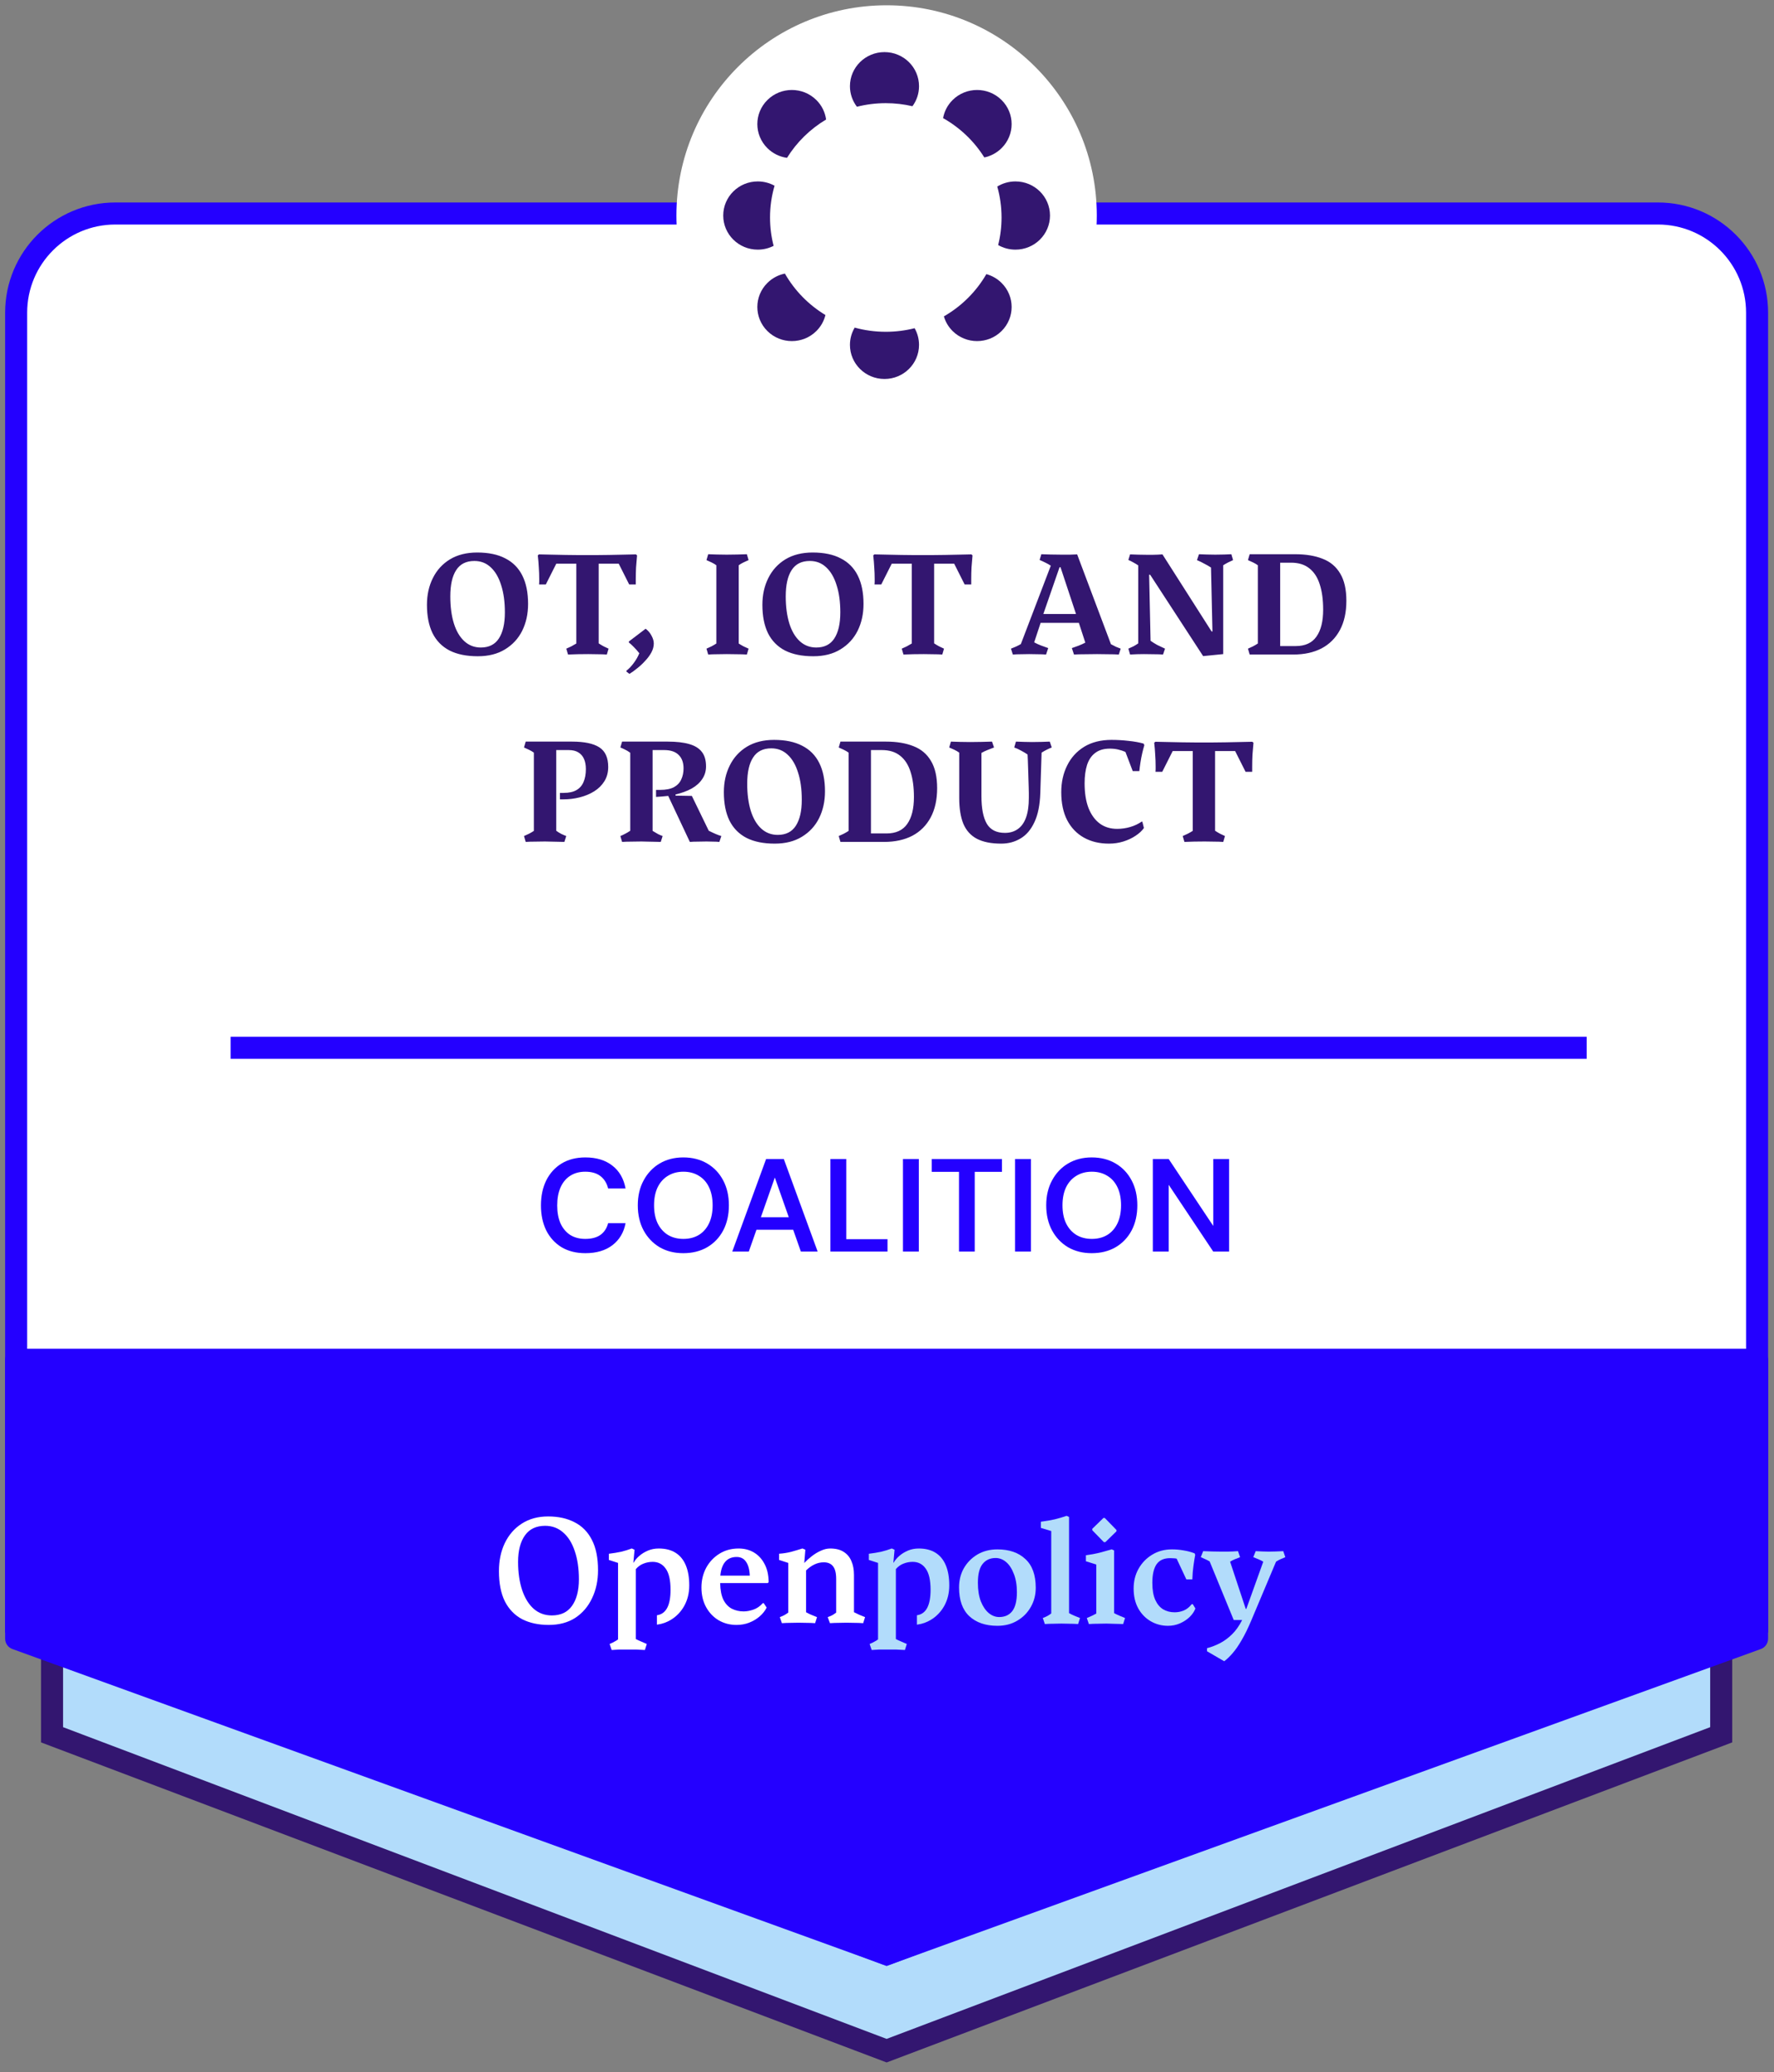 <svg width="161" height="188" viewBox="0 0 161 188" fill="none" xmlns="http://www.w3.org/2000/svg">
<rect x="0" y="0" width="161" height="188" fill="#808080" stroke="none"/>
<path d="M13.723 34.632H147.209C152.18 34.632 156.209 38.661 156.209 43.632V157.389L80.466 186.049L4.723 157.389V43.632C4.723 38.661 8.752 34.632 13.723 34.632Z" fill="#B2DCFB" stroke="#331670" stroke-width="2"/>
<path d="M10.465 19.37H150.465C155.435 19.37 159.465 23.4 159.465 28.37V147.409L80.465 177.301L1.465 147.409V28.37C1.465 23.4 5.494 19.37 10.465 19.37Z" fill="white" stroke="#2400FF" stroke-width="2"/>
<path d="M53.126 113.696C52.294 113.696 51.574 113.516 50.966 113.156C50.366 112.788 49.902 112.28 49.574 111.632C49.254 110.976 49.094 110.22 49.094 109.364C49.094 108.5 49.254 107.744 49.574 107.096C49.902 106.44 50.366 105.928 50.966 105.56C51.574 105.192 52.294 105.008 53.126 105.008C54.126 105.008 54.942 105.256 55.574 105.752C56.206 106.24 56.606 106.932 56.774 107.828H55.19C55.078 107.356 54.85 106.984 54.506 106.712C54.162 106.44 53.698 106.304 53.114 106.304C52.586 106.304 52.13 106.428 51.746 106.676C51.37 106.916 51.078 107.268 50.87 107.732C50.67 108.188 50.57 108.732 50.57 109.364C50.57 109.996 50.67 110.54 50.87 110.996C51.078 111.444 51.37 111.792 51.746 112.04C52.13 112.28 52.586 112.4 53.114 112.4C53.698 112.4 54.162 112.276 54.506 112.028C54.85 111.772 55.078 111.42 55.19 110.972H56.774C56.614 111.82 56.214 112.488 55.574 112.976C54.942 113.456 54.126 113.696 53.126 113.696ZM62.011 113.696C61.203 113.696 60.487 113.516 59.863 113.156C59.247 112.788 58.763 112.28 58.411 111.632C58.059 110.976 57.883 110.216 57.883 109.352C57.883 108.496 58.059 107.744 58.411 107.096C58.763 106.44 59.247 105.928 59.863 105.56C60.487 105.192 61.203 105.008 62.011 105.008C62.835 105.008 63.559 105.192 64.183 105.56C64.807 105.928 65.291 106.44 65.635 107.096C65.979 107.744 66.151 108.496 66.151 109.352C66.151 110.216 65.979 110.976 65.635 111.632C65.291 112.28 64.807 112.788 64.183 113.156C63.559 113.516 62.835 113.696 62.011 113.696ZM62.023 112.4C62.559 112.4 63.027 112.28 63.427 112.04C63.827 111.792 64.135 111.44 64.351 110.984C64.567 110.528 64.675 109.984 64.675 109.352C64.675 108.72 64.567 108.176 64.351 107.72C64.135 107.264 63.827 106.916 63.427 106.676C63.027 106.428 62.559 106.304 62.023 106.304C61.487 106.304 61.019 106.428 60.619 106.676C60.219 106.916 59.907 107.264 59.683 107.72C59.467 108.176 59.359 108.72 59.359 109.352C59.359 109.984 59.467 110.528 59.683 110.984C59.907 111.44 60.219 111.792 60.619 112.04C61.019 112.28 61.487 112.4 62.023 112.4ZM66.456 113.552L69.528 105.152H71.135L74.207 113.552H72.683L70.32 106.832L67.956 113.552H66.456ZM67.823 111.572L68.207 110.432H72.347L72.731 111.572H67.823ZM75.363 113.552V105.152H76.803V112.424H80.547V113.552H75.363ZM81.949 113.552V105.152H83.389V113.552H81.949ZM87.034 113.552V106.316H84.562V105.152H90.934V106.316H88.462V113.552H87.034ZM92.121 113.552V105.152H93.561V113.552H92.121ZM99.078 113.696C98.27 113.696 97.554 113.516 96.93 113.156C96.314 112.788 95.83 112.28 95.478 111.632C95.126 110.976 94.95 110.216 94.95 109.352C94.95 108.496 95.126 107.744 95.478 107.096C95.83 106.44 96.314 105.928 96.93 105.56C97.554 105.192 98.27 105.008 99.078 105.008C99.902 105.008 100.626 105.192 101.25 105.56C101.874 105.928 102.358 106.44 102.702 107.096C103.046 107.744 103.218 108.496 103.218 109.352C103.218 110.216 103.046 110.976 102.702 111.632C102.358 112.28 101.874 112.788 101.25 113.156C100.626 113.516 99.902 113.696 99.078 113.696ZM99.09 112.4C99.626 112.4 100.094 112.28 100.494 112.04C100.894 111.792 101.202 111.44 101.418 110.984C101.634 110.528 101.742 109.984 101.742 109.352C101.742 108.72 101.634 108.176 101.418 107.72C101.202 107.264 100.894 106.916 100.494 106.676C100.094 106.428 99.626 106.304 99.09 106.304C98.554 106.304 98.086 106.428 97.686 106.676C97.286 106.916 96.974 107.264 96.75 107.72C96.534 108.176 96.426 108.72 96.426 109.352C96.426 109.984 96.534 110.528 96.75 110.984C96.974 111.44 97.286 111.792 97.686 112.04C98.086 112.28 98.554 112.4 99.09 112.4ZM104.625 113.552V105.152H106.065L110.109 111.224V105.152H111.549V113.552H110.109L106.065 107.492V113.552H104.625Z" fill="#2400FF"/>
<path d="M20.934 95.06H143.996" stroke="#2400FF" stroke-width="2"/>
<path d="M43.363 59.539C42.34 59.539 41.487 59.365 40.802 59.019C40.117 58.663 39.602 58.139 39.255 57.446C38.917 56.752 38.748 55.895 38.748 54.872C38.748 53.971 38.926 53.164 39.281 52.454C39.636 51.734 40.152 51.167 40.828 50.751C41.513 50.335 42.34 50.127 43.311 50.127C44.334 50.127 45.183 50.304 45.859 50.66C46.544 51.007 47.059 51.526 47.406 52.22C47.753 52.913 47.926 53.771 47.926 54.794C47.926 55.695 47.748 56.505 47.393 57.225C47.038 57.935 46.518 58.499 45.833 58.915C45.157 59.331 44.334 59.539 43.363 59.539ZM43.636 58.746C44.373 58.746 44.919 58.473 45.274 57.927C45.638 57.372 45.82 56.584 45.82 55.561C45.82 54.608 45.707 53.784 45.482 53.091C45.265 52.389 44.949 51.847 44.533 51.466C44.126 51.084 43.632 50.894 43.051 50.894C42.306 50.894 41.755 51.171 41.4 51.726C41.045 52.272 40.867 53.065 40.867 54.105C40.867 55.041 40.975 55.86 41.192 56.562C41.409 57.255 41.725 57.792 42.141 58.174C42.557 58.555 43.055 58.746 43.636 58.746ZM55.23 58.85L55.074 59.383C54.814 59.365 54.541 59.357 54.255 59.357C53.969 59.348 53.683 59.344 53.397 59.344C52.739 59.344 52.123 59.357 51.551 59.383L51.395 58.85C51.543 58.789 51.694 58.72 51.85 58.642C52.015 58.555 52.167 58.468 52.305 58.382V51.141H50.485L49.536 53.026H48.925C48.934 52.956 48.938 52.879 48.938 52.792C48.938 52.697 48.938 52.614 48.938 52.545C48.938 52.181 48.925 51.825 48.899 51.479C48.882 51.123 48.852 50.76 48.808 50.387L48.912 50.296C49.268 50.304 49.658 50.313 50.082 50.322C50.507 50.331 50.927 50.339 51.343 50.348C51.759 50.356 52.141 50.361 52.487 50.361C52.834 50.361 53.107 50.361 53.306 50.361C53.514 50.361 53.787 50.361 54.125 50.361C54.472 50.361 54.853 50.356 55.269 50.348C55.685 50.339 56.106 50.331 56.53 50.322C56.955 50.313 57.349 50.304 57.713 50.296L57.817 50.387C57.783 50.76 57.752 51.123 57.726 51.479C57.709 51.825 57.7 52.181 57.7 52.545C57.7 52.614 57.7 52.697 57.7 52.792C57.7 52.879 57.7 52.956 57.7 53.026H57.102L56.153 51.141H54.333V58.369C54.489 58.473 54.641 58.564 54.788 58.642C54.944 58.72 55.092 58.789 55.23 58.85ZM59.334 58.382C59.334 58.651 59.261 58.923 59.113 59.201C58.966 59.469 58.775 59.725 58.541 59.968C58.316 60.219 58.073 60.444 57.813 60.644C57.562 60.852 57.332 61.017 57.124 61.138L56.851 60.93V60.852C57.103 60.653 57.328 60.414 57.527 60.137C57.735 59.859 57.9 59.569 58.021 59.266C57.857 59.058 57.692 58.871 57.527 58.707C57.371 58.542 57.22 58.404 57.072 58.291V58.2L58.593 57.043C58.819 57.208 58.996 57.416 59.126 57.667C59.265 57.918 59.334 58.157 59.334 58.382ZM67.938 58.85L67.782 59.383C67.487 59.365 67.197 59.357 66.911 59.357C66.625 59.348 66.304 59.344 65.949 59.344C65.628 59.344 65.333 59.348 65.065 59.357C64.805 59.357 64.54 59.365 64.272 59.383L64.116 58.85C64.263 58.789 64.415 58.72 64.571 58.642C64.735 58.555 64.883 58.468 65.013 58.382V51.284C64.883 51.188 64.735 51.102 64.571 51.024C64.415 50.946 64.263 50.877 64.116 50.816L64.272 50.283C64.54 50.291 64.805 50.3 65.065 50.309C65.333 50.318 65.628 50.322 65.949 50.322C66.304 50.322 66.625 50.318 66.911 50.309C67.197 50.3 67.487 50.291 67.782 50.283L67.938 50.816C67.799 50.877 67.647 50.946 67.483 51.024C67.318 51.102 67.171 51.188 67.041 51.284V58.382C67.171 58.468 67.318 58.555 67.483 58.642C67.647 58.72 67.799 58.789 67.938 58.85ZM73.806 59.539C72.784 59.539 71.93 59.365 71.245 59.019C70.561 58.663 70.045 58.139 69.698 57.446C69.36 56.752 69.191 55.895 69.191 54.872C69.191 53.971 69.369 53.164 69.724 52.454C70.08 51.734 70.595 51.167 71.271 50.751C71.956 50.335 72.784 50.127 73.754 50.127C74.777 50.127 75.626 50.304 76.302 50.66C76.987 51.007 77.503 51.526 77.849 52.22C78.196 52.913 78.369 53.771 78.369 54.794C78.369 55.695 78.192 56.505 77.836 57.225C77.481 57.935 76.961 58.499 76.276 58.915C75.6 59.331 74.777 59.539 73.806 59.539ZM74.079 58.746C74.816 58.746 75.362 58.473 75.717 57.927C76.081 57.372 76.263 56.584 76.263 55.561C76.263 54.608 76.151 53.784 75.925 53.091C75.709 52.389 75.392 51.847 74.976 51.466C74.569 51.084 74.075 50.894 73.494 50.894C72.749 50.894 72.199 51.171 71.843 51.726C71.488 52.272 71.31 53.065 71.31 54.105C71.31 55.041 71.419 55.86 71.635 56.562C71.852 57.255 72.168 57.792 72.584 58.174C73 58.555 73.499 58.746 74.079 58.746ZM85.674 58.85L85.518 59.383C85.258 59.365 84.985 59.357 84.699 59.357C84.413 59.348 84.127 59.344 83.841 59.344C83.182 59.344 82.567 59.357 81.995 59.383L81.839 58.85C81.986 58.789 82.138 58.72 82.294 58.642C82.458 58.555 82.61 58.468 82.749 58.382V51.141H80.929L79.98 53.026H79.369C79.377 52.956 79.382 52.879 79.382 52.792C79.382 52.697 79.382 52.614 79.382 52.545C79.382 52.181 79.369 51.825 79.343 51.479C79.325 51.123 79.295 50.76 79.252 50.387L79.356 50.296C79.711 50.304 80.101 50.313 80.526 50.322C80.95 50.331 81.371 50.339 81.787 50.348C82.203 50.356 82.584 50.361 82.931 50.361C83.277 50.361 83.55 50.361 83.75 50.361C83.958 50.361 84.231 50.361 84.569 50.361C84.915 50.361 85.297 50.356 85.713 50.348C86.129 50.339 86.549 50.331 86.974 50.322C87.398 50.313 87.793 50.304 88.157 50.296L88.261 50.387C88.226 50.76 88.196 51.123 88.17 51.479C88.152 51.825 88.144 52.181 88.144 52.545C88.144 52.614 88.144 52.697 88.144 52.792C88.144 52.879 88.144 52.956 88.144 53.026H87.546L86.597 51.141H84.777V58.369C84.933 58.473 85.084 58.564 85.232 58.642C85.388 58.72 85.535 58.789 85.674 58.85ZM101.709 58.85L101.54 59.383C101.263 59.365 100.942 59.357 100.578 59.357C100.223 59.348 99.885 59.344 99.564 59.344C99.234 59.344 98.875 59.348 98.485 59.357C98.095 59.357 97.757 59.365 97.471 59.383L97.276 58.798C97.441 58.746 97.635 58.676 97.861 58.59C98.086 58.503 98.299 58.408 98.498 58.304L97.913 56.51H94.442L93.857 58.278C94.047 58.382 94.255 58.477 94.481 58.564C94.715 58.651 94.931 58.728 95.131 58.798L94.936 59.383C94.693 59.365 94.446 59.357 94.195 59.357C93.944 59.348 93.679 59.344 93.402 59.344C93.116 59.344 92.856 59.348 92.622 59.357C92.397 59.357 92.162 59.365 91.92 59.383L91.751 58.85C91.889 58.798 92.037 58.737 92.193 58.668C92.349 58.599 92.501 58.52 92.648 58.434L95.365 51.323C95.209 51.219 95.04 51.123 94.858 51.037C94.684 50.95 94.516 50.872 94.351 50.803L94.507 50.283C94.758 50.291 95.044 50.3 95.365 50.309C95.686 50.318 96.01 50.322 96.34 50.322C96.609 50.322 96.864 50.322 97.107 50.322C97.358 50.313 97.575 50.304 97.757 50.296L100.825 58.447C100.981 58.533 101.133 58.611 101.28 58.681C101.436 58.742 101.579 58.798 101.709 58.85ZM96.249 51.466H96.158L94.689 55.704H97.653L96.249 51.466ZM111.011 51.284V59.344L109.191 59.526L104.381 52.142H104.29L104.42 58.135C104.602 58.265 104.801 58.391 105.018 58.512C105.243 58.624 105.481 58.737 105.733 58.85L105.551 59.383C105.317 59.365 105.052 59.357 104.758 59.357C104.463 59.348 104.151 59.344 103.822 59.344C103.406 59.344 102.985 59.357 102.561 59.383L102.405 58.85C102.569 58.781 102.73 58.707 102.886 58.629C103.042 58.542 103.18 58.456 103.302 58.369V51.297C103.163 51.202 103.02 51.115 102.873 51.037C102.725 50.95 102.569 50.872 102.405 50.803L102.561 50.296C102.786 50.304 103.029 50.313 103.289 50.322C103.557 50.331 103.835 50.335 104.121 50.335C104.303 50.335 104.467 50.335 104.615 50.335C104.771 50.326 104.918 50.322 105.057 50.322C105.204 50.313 105.351 50.304 105.499 50.296L109.958 57.29H110.036L109.906 51.492C109.724 51.37 109.529 51.258 109.321 51.154C109.121 51.041 108.892 50.928 108.632 50.816L108.814 50.283C109.039 50.291 109.277 50.3 109.529 50.309C109.78 50.318 110.036 50.322 110.296 50.322C110.608 50.322 110.876 50.318 111.102 50.309C111.327 50.3 111.544 50.291 111.752 50.283L111.908 50.816C111.752 50.885 111.596 50.959 111.44 51.037C111.292 51.115 111.149 51.197 111.011 51.284ZM122.19 54.508C122.19 55.548 121.995 56.432 121.605 57.16C121.215 57.888 120.661 58.443 119.941 58.824C119.222 59.197 118.368 59.383 117.38 59.383H113.415L113.259 58.85C113.407 58.789 113.558 58.72 113.714 58.642C113.879 58.555 114.026 58.468 114.156 58.382V51.284C114.026 51.188 113.879 51.102 113.714 51.024C113.558 50.946 113.407 50.877 113.259 50.816L113.415 50.283H117.562C118.524 50.283 119.352 50.422 120.045 50.699C120.739 50.968 121.267 51.414 121.631 52.038C122.004 52.653 122.19 53.477 122.19 54.508ZM117.172 51.05H116.184V58.616H117.588C118.446 58.616 119.075 58.33 119.473 57.758C119.881 57.186 120.084 56.371 120.084 55.314C120.084 54.413 119.98 53.645 119.772 53.013C119.573 52.38 119.257 51.895 118.823 51.557C118.399 51.219 117.848 51.05 117.172 51.05ZM51.39 75.85L51.221 76.383C51.065 76.374 50.883 76.37 50.675 76.37C50.467 76.361 50.254 76.357 50.038 76.357C49.83 76.348 49.639 76.344 49.466 76.344C49.171 76.344 48.868 76.348 48.556 76.357C48.244 76.357 47.962 76.365 47.711 76.383L47.555 75.85C47.702 75.789 47.854 75.72 48.01 75.642C48.174 75.555 48.322 75.469 48.452 75.382V68.284C48.322 68.189 48.174 68.102 48.01 68.024C47.854 67.946 47.702 67.876 47.555 67.816L47.711 67.283H51.923C53.032 67.283 53.855 67.456 54.393 67.803C54.93 68.15 55.199 68.743 55.199 69.584C55.199 70.078 55.082 70.511 54.848 70.884C54.622 71.248 54.315 71.551 53.925 71.794C53.535 72.037 53.097 72.219 52.612 72.34C52.135 72.461 51.641 72.522 51.13 72.522H50.818V71.937H51.156C51.641 71.937 52.031 71.85 52.326 71.677C52.62 71.504 52.833 71.257 52.963 70.936C53.101 70.615 53.171 70.23 53.171 69.779C53.171 69.415 53.114 69.107 53.002 68.856C52.889 68.596 52.716 68.397 52.482 68.258C52.256 68.119 51.966 68.05 51.611 68.05H50.48V75.369C50.618 75.473 50.77 75.568 50.935 75.655C51.099 75.733 51.251 75.798 51.39 75.85ZM65.467 75.85L65.285 76.383C65.094 76.365 64.903 76.357 64.713 76.357C64.522 76.348 64.323 76.344 64.115 76.344C63.889 76.344 63.634 76.348 63.348 76.357C63.07 76.357 62.823 76.365 62.607 76.383L60.644 72.21C60.453 72.227 60.271 72.245 60.098 72.262C59.924 72.279 59.738 72.292 59.539 72.301V71.664H59.916C60.436 71.664 60.852 71.582 61.164 71.417C61.476 71.243 61.697 71.01 61.827 70.715C61.965 70.42 62.035 70.087 62.035 69.714C62.035 69.185 61.887 68.778 61.593 68.492C61.298 68.197 60.86 68.05 60.28 68.05H59.227V75.382C59.409 75.495 59.578 75.594 59.734 75.681C59.898 75.759 60.033 75.815 60.137 75.85L59.968 76.383C59.82 76.374 59.638 76.37 59.422 76.37C59.214 76.361 58.997 76.357 58.772 76.357C58.555 76.348 58.369 76.344 58.213 76.344C57.918 76.344 57.615 76.348 57.303 76.357C56.991 76.357 56.709 76.365 56.458 76.383L56.302 75.85C56.432 75.798 56.57 75.733 56.718 75.655C56.874 75.577 57.034 75.481 57.199 75.369V68.297C57.025 68.167 56.861 68.067 56.705 67.998C56.549 67.92 56.414 67.859 56.302 67.816L56.458 67.283H60.605C61.385 67.283 62.03 67.356 62.542 67.504C63.062 67.651 63.447 67.889 63.699 68.219C63.95 68.54 64.076 68.977 64.076 69.532C64.076 69.965 63.959 70.351 63.725 70.689C63.499 71.027 63.179 71.313 62.763 71.547C62.347 71.772 61.861 71.95 61.307 72.08V72.184L62.789 72.21L64.323 75.369C64.565 75.49 64.778 75.59 64.96 75.668C65.142 75.746 65.311 75.806 65.467 75.85ZM70.309 76.539C69.286 76.539 68.433 76.365 67.748 76.019C67.063 75.663 66.547 75.139 66.201 74.446C65.863 73.752 65.694 72.894 65.694 71.872C65.694 70.971 65.871 70.165 66.227 69.454C66.582 68.734 67.098 68.167 67.774 67.751C68.459 67.335 69.286 67.127 70.257 67.127C71.279 67.127 72.129 67.305 72.805 67.66C73.49 68.007 74.005 68.526 74.352 69.22C74.698 69.913 74.872 70.771 74.872 71.794C74.872 72.695 74.694 73.505 74.339 74.225C73.984 74.936 73.463 75.499 72.779 75.915C72.103 76.331 71.279 76.539 70.309 76.539ZM70.582 75.746C71.319 75.746 71.865 75.473 72.22 74.927C72.584 74.372 72.766 73.584 72.766 72.561C72.766 71.608 72.653 70.784 72.428 70.091C72.211 69.389 71.895 68.847 71.479 68.466C71.072 68.085 70.578 67.894 69.997 67.894C69.251 67.894 68.701 68.171 68.346 68.726C67.99 69.272 67.813 70.065 67.813 71.105C67.813 72.041 67.921 72.86 68.138 73.562C68.355 74.255 68.671 74.793 69.087 75.174C69.503 75.555 70.001 75.746 70.582 75.746ZM85.05 71.508C85.05 72.548 84.855 73.432 84.465 74.16C84.075 74.888 83.52 75.442 82.801 75.824C82.082 76.197 81.228 76.383 80.24 76.383H76.275L76.119 75.85C76.266 75.789 76.418 75.72 76.574 75.642C76.739 75.555 76.886 75.469 77.016 75.382V68.284C76.886 68.189 76.739 68.102 76.574 68.024C76.418 67.946 76.266 67.876 76.119 67.816L76.275 67.283H80.422C81.384 67.283 82.212 67.421 82.905 67.699C83.598 67.968 84.127 68.414 84.491 69.038C84.864 69.653 85.05 70.477 85.05 71.508ZM80.032 68.05H79.044V75.616H80.448C81.306 75.616 81.934 75.33 82.333 74.758C82.74 74.186 82.944 73.371 82.944 72.314C82.944 71.412 82.84 70.645 82.632 70.013C82.433 69.38 82.116 68.895 81.683 68.557C81.258 68.219 80.708 68.05 80.032 68.05ZM94.53 68.284L94.413 71.95C94.378 73.033 94.201 73.913 93.88 74.589C93.568 75.265 93.148 75.759 92.619 76.071C92.099 76.383 91.514 76.539 90.864 76.539C89.954 76.539 89.217 76.391 88.654 76.097C88.099 75.802 87.692 75.352 87.432 74.745C87.181 74.129 87.055 73.35 87.055 72.405V68.284C86.925 68.189 86.778 68.102 86.613 68.024C86.448 67.946 86.292 67.876 86.145 67.816L86.301 67.283C86.587 67.291 86.864 67.3 87.133 67.309C87.402 67.317 87.705 67.322 88.043 67.322C88.355 67.322 88.693 67.317 89.057 67.309C89.421 67.3 89.746 67.291 90.032 67.283L90.214 67.816C90.041 67.876 89.85 67.95 89.642 68.037C89.443 68.115 89.252 68.206 89.07 68.31V72.21C89.07 73.345 89.235 74.19 89.564 74.745C89.893 75.291 90.439 75.564 91.202 75.564C91.653 75.564 92.038 75.451 92.359 75.226C92.688 75.001 92.94 74.654 93.113 74.186C93.286 73.709 93.373 73.107 93.373 72.379V71.95C93.373 71.82 93.369 71.638 93.36 71.404C93.351 71.17 93.343 70.91 93.334 70.624C93.325 70.329 93.317 70.039 93.308 69.753C93.299 69.467 93.291 69.211 93.282 68.986C93.273 68.752 93.265 68.574 93.256 68.453C93.083 68.332 92.888 68.215 92.671 68.102C92.454 67.981 92.246 67.885 92.047 67.816L92.203 67.283C92.489 67.291 92.745 67.3 92.97 67.309C93.204 67.317 93.438 67.322 93.672 67.322C93.949 67.322 94.227 67.317 94.504 67.309C94.781 67.3 95.037 67.291 95.271 67.283L95.453 67.816C95.306 67.868 95.15 67.937 94.985 68.024C94.829 68.102 94.677 68.189 94.53 68.284ZM103.673 74.55L103.816 75.122C103.643 75.373 103.391 75.607 103.062 75.824C102.741 76.04 102.373 76.214 101.957 76.344C101.541 76.474 101.103 76.539 100.644 76.539C99.777 76.539 99.019 76.357 98.369 75.993C97.719 75.629 97.212 75.1 96.848 74.407C96.493 73.713 96.315 72.868 96.315 71.872C96.315 70.971 96.493 70.165 96.848 69.454C97.203 68.734 97.719 68.167 98.395 67.751C99.08 67.335 99.907 67.127 100.878 67.127C101.398 67.127 101.914 67.157 102.425 67.218C102.945 67.27 103.4 67.352 103.79 67.465L103.855 67.608C103.786 67.833 103.721 68.08 103.66 68.349C103.599 68.618 103.547 68.891 103.504 69.168C103.461 69.445 103.426 69.71 103.4 69.961H102.802L102.139 68.219C101.922 68.124 101.697 68.05 101.463 67.998C101.238 67.946 100.991 67.92 100.722 67.92C100.176 67.92 99.734 68.05 99.396 68.31C99.058 68.561 98.811 68.925 98.655 69.402C98.508 69.87 98.434 70.424 98.434 71.066C98.434 71.941 98.551 72.686 98.785 73.302C99.028 73.917 99.37 74.389 99.812 74.719C100.254 75.04 100.778 75.2 101.385 75.2C101.792 75.2 102.187 75.144 102.568 75.031C102.958 74.918 103.309 74.754 103.621 74.537L103.673 74.55ZM111.172 75.85L111.016 76.383C110.756 76.365 110.483 76.357 110.197 76.357C109.911 76.348 109.625 76.344 109.339 76.344C108.681 76.344 108.065 76.357 107.493 76.383L107.337 75.85C107.485 75.789 107.636 75.72 107.792 75.642C107.957 75.555 108.109 75.469 108.247 75.382V68.141H106.427L105.478 70.026H104.867C104.876 69.957 104.88 69.879 104.88 69.792C104.88 69.697 104.88 69.614 104.88 69.545C104.88 69.181 104.867 68.826 104.841 68.479C104.824 68.124 104.794 67.76 104.75 67.387L104.854 67.296C105.21 67.305 105.6 67.313 106.024 67.322C106.449 67.331 106.869 67.339 107.285 67.348C107.701 67.356 108.083 67.361 108.429 67.361C108.776 67.361 109.049 67.361 109.248 67.361C109.456 67.361 109.729 67.361 110.067 67.361C110.414 67.361 110.795 67.356 111.211 67.348C111.627 67.339 112.048 67.331 112.472 67.322C112.897 67.313 113.291 67.305 113.655 67.296L113.759 67.387C113.725 67.76 113.694 68.124 113.668 68.479C113.651 68.826 113.642 69.181 113.642 69.545C113.642 69.614 113.642 69.697 113.642 69.792C113.642 69.879 113.642 69.957 113.642 70.026H113.044L112.095 68.141H110.275V75.369C110.431 75.473 110.583 75.564 110.73 75.642C110.886 75.72 111.034 75.789 111.172 75.85Z" fill="#331670"/>
<path d="M0.465 123.37C0.465 122.818 0.913 122.37 1.465 122.37H159.465C160.017 122.37 160.465 122.818 160.465 123.37V148.669C160.465 149.09 160.201 149.466 159.806 149.609L80.805 178.233C80.585 178.313 80.344 178.313 80.124 178.233L1.124 149.609C0.728 149.466 0.465 149.09 0.465 148.669V123.37Z" fill="#2400FF"/>
<path d="M57.51 141.768C57.629 141.556 57.794 141.358 58.005 141.174C58.233 140.973 58.498 140.809 58.799 140.681C59.101 140.553 59.431 140.489 59.786 140.489C60.386 140.489 60.893 140.616 61.306 140.873C61.719 141.13 62.03 141.511 62.24 142.012C62.449 142.513 62.553 143.121 62.553 143.835C62.553 144.524 62.404 145.142 62.103 145.688L62.103 145.689C61.803 146.225 61.398 146.649 60.888 146.958C60.513 147.186 60.108 147.33 59.674 147.39L59.62 147.398V146.545L59.66 146.538C60.056 146.471 60.353 146.25 60.553 145.871C60.754 145.49 60.856 144.947 60.856 144.239C60.856 143.344 60.704 142.702 60.408 142.301L60.408 142.301C60.12 141.9 59.731 141.701 59.234 141.701C58.944 141.701 58.667 141.754 58.404 141.859L58.403 141.86L58.403 141.86C58.147 141.954 57.915 142.119 57.707 142.358V148.704C57.851 148.779 58.002 148.85 58.162 148.918L58.163 148.918L58.164 148.919C58.334 148.999 58.499 149.07 58.659 149.133L58.701 149.149L58.528 149.698L58.491 149.695C58.24 149.677 57.976 149.664 57.699 149.655H56.206C56.019 149.664 55.8 149.677 55.549 149.695L55.513 149.698L55.325 149.15L55.367 149.133C55.499 149.08 55.627 149.018 55.751 148.947L55.752 148.947L55.753 148.946C55.87 148.888 55.982 148.818 56.091 148.736V141.796L55.256 141.527V140.966L55.298 140.96C55.664 140.916 56.017 140.858 56.357 140.786C56.696 140.706 57.016 140.608 57.319 140.492L57.338 140.485L57.588 140.602L57.482 141.768H57.51Z" fill="white"/>
<path fill-rule="evenodd" clip-rule="evenodd" d="M45.825 145.297C46.197 146.014 46.72 146.551 47.393 146.906L47.394 146.906C48.075 147.251 48.877 147.423 49.798 147.423C50.739 147.423 51.542 147.21 52.207 146.782L52.207 146.782C52.87 146.346 53.378 145.752 53.732 144.999C54.094 144.247 54.275 143.401 54.275 142.461C54.275 141.344 54.09 140.425 53.718 139.707C53.354 138.99 52.831 138.457 52.149 138.111C51.477 137.757 50.675 137.581 49.744 137.581C48.821 137.581 48.022 137.798 47.349 138.235C46.686 138.662 46.173 139.252 45.811 140.004L45.811 140.004C45.457 140.748 45.281 141.594 45.281 142.542C45.281 143.651 45.462 144.57 45.825 145.296L45.825 145.297ZM52.163 140.726L52.163 140.727C52.412 141.448 52.538 142.299 52.538 143.283C52.538 144.309 52.328 145.11 51.914 145.692C51.502 146.27 50.894 146.561 50.081 146.561C49.446 146.561 48.9 146.362 48.443 145.966C47.993 145.569 47.642 145.007 47.393 144.277C47.144 143.538 47.019 142.682 47.019 141.708C47.019 140.681 47.228 139.88 47.642 139.298C48.054 138.72 48.662 138.43 49.475 138.43C50.11 138.43 50.655 138.632 51.113 139.037L51.113 139.037C51.572 139.434 51.923 139.996 52.163 140.726Z" fill="white"/>
<path fill-rule="evenodd" clip-rule="evenodd" d="M69.578 145.851L69.325 145.464L69.24 145.436L69.219 145.459C68.963 145.741 68.678 145.933 68.364 146.038L68.364 146.038C68.053 146.144 67.763 146.197 67.49 146.197C67.094 146.197 66.733 146.113 66.408 145.947C66.096 145.781 65.842 145.511 65.648 145.133C65.469 144.756 65.371 144.255 65.358 143.626H69.677L69.759 143.544L69.759 143.524C69.75 142.873 69.623 142.322 69.376 141.874C69.139 141.427 68.82 141.084 68.416 140.846C68.013 140.607 67.552 140.489 67.033 140.489C66.379 140.489 65.795 140.648 65.284 140.967C64.775 141.286 64.374 141.714 64.083 142.25L64.083 142.251C63.801 142.788 63.66 143.379 63.66 144.023C63.66 144.703 63.801 145.299 64.083 145.81C64.365 146.319 64.744 146.716 65.218 146.999L65.218 146.999C65.702 147.282 66.244 147.423 66.844 147.423C67.254 147.423 67.636 147.354 67.992 147.218L67.993 147.217C68.356 147.072 68.67 146.886 68.935 146.657L68.935 146.657C69.208 146.42 69.419 146.16 69.565 145.876L69.578 145.851ZM67.707 141.694L67.707 141.695C67.909 141.981 68.024 142.398 68.047 142.953H65.374C65.424 142.409 65.568 141.997 65.804 141.711C66.054 141.409 66.403 141.257 66.858 141.257C67.229 141.257 67.51 141.402 67.707 141.694Z" fill="white"/>
<path d="M78.338 147.264L78.51 146.715L78.47 146.699C78.317 146.636 78.152 146.569 77.972 146.497C77.812 146.421 77.655 146.345 77.503 146.269V142.879C77.503 142.407 77.426 141.992 77.27 141.635C77.123 141.277 76.888 140.995 76.566 140.793C76.25 140.589 75.841 140.489 75.342 140.489C75.065 140.489 74.78 140.558 74.488 140.695C74.197 140.822 73.915 140.995 73.643 141.213C73.409 141.392 73.191 141.589 72.991 141.802L73.09 140.601L72.827 140.486L72.81 140.491C72.505 140.59 72.174 140.688 71.816 140.787C71.469 140.876 71.113 140.934 70.748 140.96L70.704 140.963V141.527L71.538 141.796V146.302C71.429 146.384 71.316 146.459 71.199 146.526C71.085 146.588 70.957 146.645 70.815 146.698L70.772 146.714L70.96 147.264L70.997 147.261C71.256 147.243 71.506 147.234 71.747 147.234H71.748L71.749 147.234C72 147.225 72.242 147.221 72.474 147.221C72.716 147.221 72.953 147.225 73.186 147.234L73.187 147.234H73.188C73.429 147.234 73.679 147.243 73.938 147.261L73.976 147.264L74.148 146.715L74.108 146.699C73.955 146.636 73.789 146.569 73.61 146.497C73.45 146.429 73.298 146.354 73.154 146.271V142.481C73.389 142.249 73.641 142.068 73.909 141.939C74.18 141.807 74.465 141.742 74.763 141.742C75.138 141.742 75.414 141.863 75.601 142.1L75.601 142.101C75.788 142.331 75.887 142.712 75.887 143.256V146.302C75.778 146.385 75.669 146.46 75.561 146.526C75.447 146.588 75.315 146.645 75.165 146.698L75.119 146.714L75.323 147.263L75.359 147.261C75.618 147.243 75.868 147.234 76.109 147.234H76.11L76.111 147.234C76.353 147.225 76.59 147.221 76.823 147.221C77.064 147.221 77.306 147.225 77.548 147.234L77.549 147.234H77.55C77.8 147.234 78.05 147.243 78.3 147.261L78.338 147.264Z" fill="white"/>
<path d="M97.805 147.341L97.843 147.344L98.015 146.796L97.975 146.779C97.822 146.716 97.656 146.649 97.477 146.577C97.317 146.51 97.165 146.434 97.022 146.351V137.627L96.802 137.525L96.784 137.532C96.444 137.648 96.096 137.751 95.738 137.84C95.381 137.92 94.97 137.992 94.504 138.054L94.463 138.06V138.621L95.405 138.904V146.382C95.296 146.465 95.183 146.54 95.066 146.606C94.952 146.668 94.824 146.725 94.682 146.778L94.639 146.795L94.827 147.344L94.864 147.341C95.123 147.323 95.373 147.315 95.614 147.315H95.615L95.616 147.314C95.858 147.306 96.095 147.301 96.328 147.301C96.57 147.301 96.811 147.306 97.053 147.314L97.054 147.315H97.055C97.296 147.315 97.546 147.323 97.805 147.341Z" fill="#B2DCFB"/>
<path fill-rule="evenodd" clip-rule="evenodd" d="M87.969 146.629L87.969 146.629C88.599 147.213 89.451 147.503 90.519 147.503C91.2 147.503 91.8 147.349 92.32 147.039C92.848 146.729 93.257 146.315 93.549 145.796C93.849 145.277 93.999 144.694 93.999 144.05C93.999 142.893 93.687 142.021 93.055 141.443C92.434 140.859 91.587 140.569 90.519 140.569C89.838 140.569 89.233 140.724 88.704 141.033L88.704 141.034C88.186 141.343 87.776 141.757 87.476 142.276L87.475 142.276C87.184 142.796 87.039 143.378 87.039 144.023C87.039 145.171 87.346 146.042 87.969 146.629ZM91.855 146.187L91.855 146.187C91.578 146.534 91.189 146.708 90.68 146.708C90.343 146.708 90.026 146.587 89.728 146.342C89.44 146.097 89.201 145.746 89.015 145.284C88.838 144.815 88.749 144.256 88.749 143.605C88.749 142.801 88.897 142.232 89.182 141.885L89.183 141.885C89.469 141.529 89.859 141.351 90.358 141.351C90.704 141.351 91.021 141.472 91.309 141.716C91.598 141.961 91.832 142.317 92.009 142.787L92.01 142.788C92.195 143.248 92.289 143.803 92.289 144.453C92.289 145.257 92.141 145.832 91.855 146.187Z" fill="#B2DCFB"/>
<path d="M101.932 147.343L102.104 146.796L102.064 146.779C101.911 146.716 101.75 146.649 101.579 146.577C101.419 146.51 101.263 146.434 101.11 146.351V140.667L100.892 140.566L100.875 140.571C100.498 140.679 100.126 140.782 99.759 140.88C99.393 140.97 99.004 141.041 98.593 141.095L98.552 141.1V141.648L99.494 141.944V146.391C99.376 146.458 99.246 146.525 99.104 146.591C98.952 146.663 98.809 146.725 98.676 146.779L98.634 146.796L98.822 147.344L98.858 147.341C99.117 147.323 99.381 147.315 99.649 147.315H99.65L99.651 147.314C99.92 147.306 100.17 147.301 100.403 147.301C100.573 147.301 100.738 147.306 100.899 147.314L100.9 147.315H100.901C101.062 147.315 101.223 147.319 101.383 147.328L101.385 147.328H101.386C101.556 147.328 101.725 147.332 101.895 147.341L101.932 147.343Z" fill="#B2DCFB"/>
<path d="M99.131 138.834L100.181 139.912H100.315L101.326 138.929V138.809L100.262 137.717H100.142L99.131 138.701V138.834Z" fill="#B2DCFB"/>
<path d="M108.481 145.951L108.489 145.929L108.243 145.53L108.14 145.556L108.13 145.568C107.928 145.823 107.692 146.006 107.422 146.119C107.159 146.225 106.886 146.277 106.605 146.277C106.209 146.277 105.859 146.185 105.553 146.002C105.258 145.819 105.021 145.536 104.845 145.148C104.669 144.752 104.58 144.239 104.58 143.605C104.58 142.856 104.709 142.297 104.962 141.922C105.22 141.552 105.63 141.364 106.202 141.364C106.308 141.364 106.41 141.369 106.507 141.377L106.509 141.378H106.511C106.607 141.378 106.699 141.389 106.787 141.411L107.666 143.289H108.213L108.214 143.243C108.223 142.868 108.255 142.484 108.308 142.09L108.308 142.09C108.362 141.687 108.416 141.352 108.469 141.084L108.472 141.07L108.419 140.93L108.4 140.923C108.1 140.805 107.774 140.718 107.421 140.664C107.077 140.601 106.725 140.569 106.363 140.569C105.682 140.569 105.077 140.733 104.548 141.061C104.029 141.379 103.62 141.807 103.32 142.344L103.319 142.344C103.028 142.872 102.883 143.463 102.883 144.117C102.883 144.814 103.023 145.419 103.306 145.93L103.306 145.931C103.588 146.431 103.967 146.819 104.441 147.093C104.915 147.366 105.435 147.503 106 147.503C106.383 147.503 106.744 147.43 107.082 147.284C107.419 147.138 107.711 146.946 107.958 146.709C108.204 146.472 108.379 146.219 108.481 145.951Z" fill="#B2DCFB"/>
<path d="M115.15 140.771C114.944 140.771 114.757 140.767 114.587 140.758C114.425 140.749 114.228 140.74 113.994 140.731L113.961 140.73L113.741 141.277L113.788 141.294C113.912 141.338 114.055 141.396 114.215 141.468L114.216 141.468L114.217 141.469C114.297 141.5 114.377 141.535 114.454 141.576C114.52 141.609 114.584 141.646 114.648 141.686L114.262 142.762L113.111 145.968H113.057L111.639 141.686C111.763 141.606 111.903 141.534 112.059 141.468C112.229 141.396 112.376 141.339 112.5 141.294L112.544 141.278L112.356 140.729L112.32 140.731C112.177 140.74 112.025 140.749 111.864 140.758C111.711 140.758 111.554 140.762 111.393 140.771H110.869C110.591 140.771 110.309 140.767 110.022 140.758C109.735 140.749 109.471 140.74 109.228 140.731L109.195 140.73L108.976 141.276L109.02 141.293C109.109 141.329 109.206 141.373 109.313 141.426L109.315 141.427L109.317 141.428C109.428 141.471 109.582 141.548 109.781 141.66L111.968 146.978H112.731C112.463 147.508 112.158 147.938 111.819 148.27C111.463 148.617 111.094 148.888 110.713 149.083C110.33 149.279 109.951 149.426 109.578 149.523L109.543 149.533V149.812L111.101 150.716L111.126 150.698C111.363 150.525 111.612 150.284 111.874 149.977C112.137 149.678 112.408 149.285 112.687 148.799C112.976 148.312 113.273 147.704 113.578 146.976L115.807 141.685C115.962 141.582 116.104 141.506 116.231 141.455L116.232 141.455L116.233 141.454C116.376 141.392 116.501 141.338 116.609 141.293L116.65 141.276L116.462 140.729L116.427 140.731C116.194 140.74 115.978 140.749 115.781 140.758L115.781 140.758C115.593 140.767 115.383 140.771 115.15 140.771Z" fill="#B2DCFB"/>
<path d="M82.126 149.698L82.298 149.149L82.257 149.133C82.096 149.07 81.931 148.999 81.762 148.919L81.761 148.918L81.76 148.918C81.6 148.85 81.448 148.779 81.304 148.704V142.358C81.512 142.119 81.744 141.954 82 141.86L82.001 141.86L82.001 141.859C82.265 141.754 82.542 141.701 82.832 141.701C83.328 141.701 83.718 141.9 84.005 142.301L84.005 142.301C84.302 142.702 84.454 143.344 84.454 144.239C84.454 144.947 84.351 145.49 84.15 145.871C83.951 146.25 83.654 146.471 83.257 146.538L83.218 146.545V147.398L83.272 147.39C83.706 147.33 84.111 147.186 84.486 146.958C84.995 146.649 85.4 146.225 85.701 145.689L85.701 145.688C86.001 145.142 86.151 144.524 86.151 143.835C86.151 143.121 86.047 142.513 85.837 142.012C85.628 141.511 85.317 141.13 84.903 140.873C84.49 140.616 83.983 140.489 83.384 140.489C83.028 140.489 82.699 140.553 82.396 140.681C82.096 140.809 81.831 140.973 81.603 141.174C81.392 141.358 81.227 141.556 81.108 141.768H81.08L81.186 140.602L80.936 140.485L80.917 140.492C80.614 140.608 80.293 140.706 79.954 140.786C79.615 140.858 79.262 140.916 78.895 140.96L78.853 140.966V141.527L79.688 141.796V148.736C79.579 148.818 79.467 148.888 79.351 148.946L79.35 148.947L79.349 148.947C79.225 149.018 79.097 149.08 78.964 149.133L78.922 149.15L79.11 149.698L79.147 149.695C79.397 149.677 79.616 149.664 79.804 149.655H81.296C81.574 149.664 81.838 149.677 82.088 149.695L82.126 149.698Z" fill="#B2DCFB"/>
<circle cx="80.465" cy="19.555" r="19.076" fill="white"/>
<path d="M82.81 9.637C82.033 9.456 81.223 9.36 80.39 9.36C79.486 9.36 78.607 9.473 77.77 9.685C77.373 9.167 77.137 8.521 77.137 7.821C77.137 6.112 78.54 4.727 80.272 4.727C82.003 4.727 83.406 6.112 83.406 7.821C83.406 8.499 83.185 9.127 82.81 9.637Z" fill="#331670"/>
<path d="M71.425 14.321C72.307 12.9 73.527 11.704 74.973 10.843C74.885 10.195 74.588 9.568 74.083 9.07C72.859 7.861 70.874 7.861 69.65 9.07C68.426 10.278 68.426 12.237 69.65 13.446C70.15 13.939 70.776 14.23 71.425 14.321Z" fill="#331670"/>
<path d="M90.588 22.233C91.05 22.498 91.586 22.649 92.158 22.649C93.89 22.649 95.293 21.264 95.293 19.555C95.293 17.846 93.89 16.46 92.158 16.46C91.552 16.46 90.987 16.63 90.507 16.924C90.76 17.817 90.896 18.758 90.896 19.731C90.896 20.594 90.79 21.432 90.588 22.233Z" fill="#331670"/>
<path d="M85.663 28.703C87.264 27.784 88.598 26.459 89.517 24.87C90.021 25.008 90.497 25.273 90.893 25.664C92.118 26.872 92.118 28.831 90.893 30.04C89.669 31.248 87.684 31.248 86.46 30.04C86.07 29.654 85.804 29.192 85.663 28.703Z" fill="#331670"/>
<path d="M80.39 30.102C79.412 30.102 78.465 29.97 77.567 29.723C77.294 30.182 77.137 30.717 77.137 31.289C77.137 32.998 78.54 34.383 80.272 34.383C82.003 34.383 83.406 32.998 83.406 31.289C83.406 30.74 83.261 30.224 83.007 29.777C82.171 29.989 81.294 30.102 80.39 30.102Z" fill="#331670"/>
<path d="M71.234 24.821C72.116 26.363 73.386 27.66 74.913 28.582C74.782 29.116 74.505 29.623 74.083 30.04C72.859 31.248 70.874 31.248 69.65 30.04C68.426 28.831 68.426 26.872 69.65 25.664C70.1 25.219 70.654 24.938 71.234 24.821Z" fill="#331670"/>
<path d="M86.46 9.07C85.988 9.536 85.698 10.114 85.59 10.717C87.119 11.579 88.408 12.808 89.332 14.284C89.904 14.164 90.449 13.884 90.893 13.445C92.117 12.237 92.117 10.278 90.893 9.07C89.669 7.861 87.684 7.861 86.46 9.07Z" fill="#331670"/>
<path d="M68.771 16.46C69.324 16.46 69.844 16.602 70.295 16.85C70.028 17.765 69.884 18.731 69.884 19.731C69.884 20.619 69.997 21.482 70.21 22.304C69.779 22.525 69.29 22.649 68.771 22.649C67.04 22.649 65.637 21.264 65.637 19.555C65.637 17.846 67.04 16.46 68.771 16.46Z" fill="#331670"/>
</svg>

